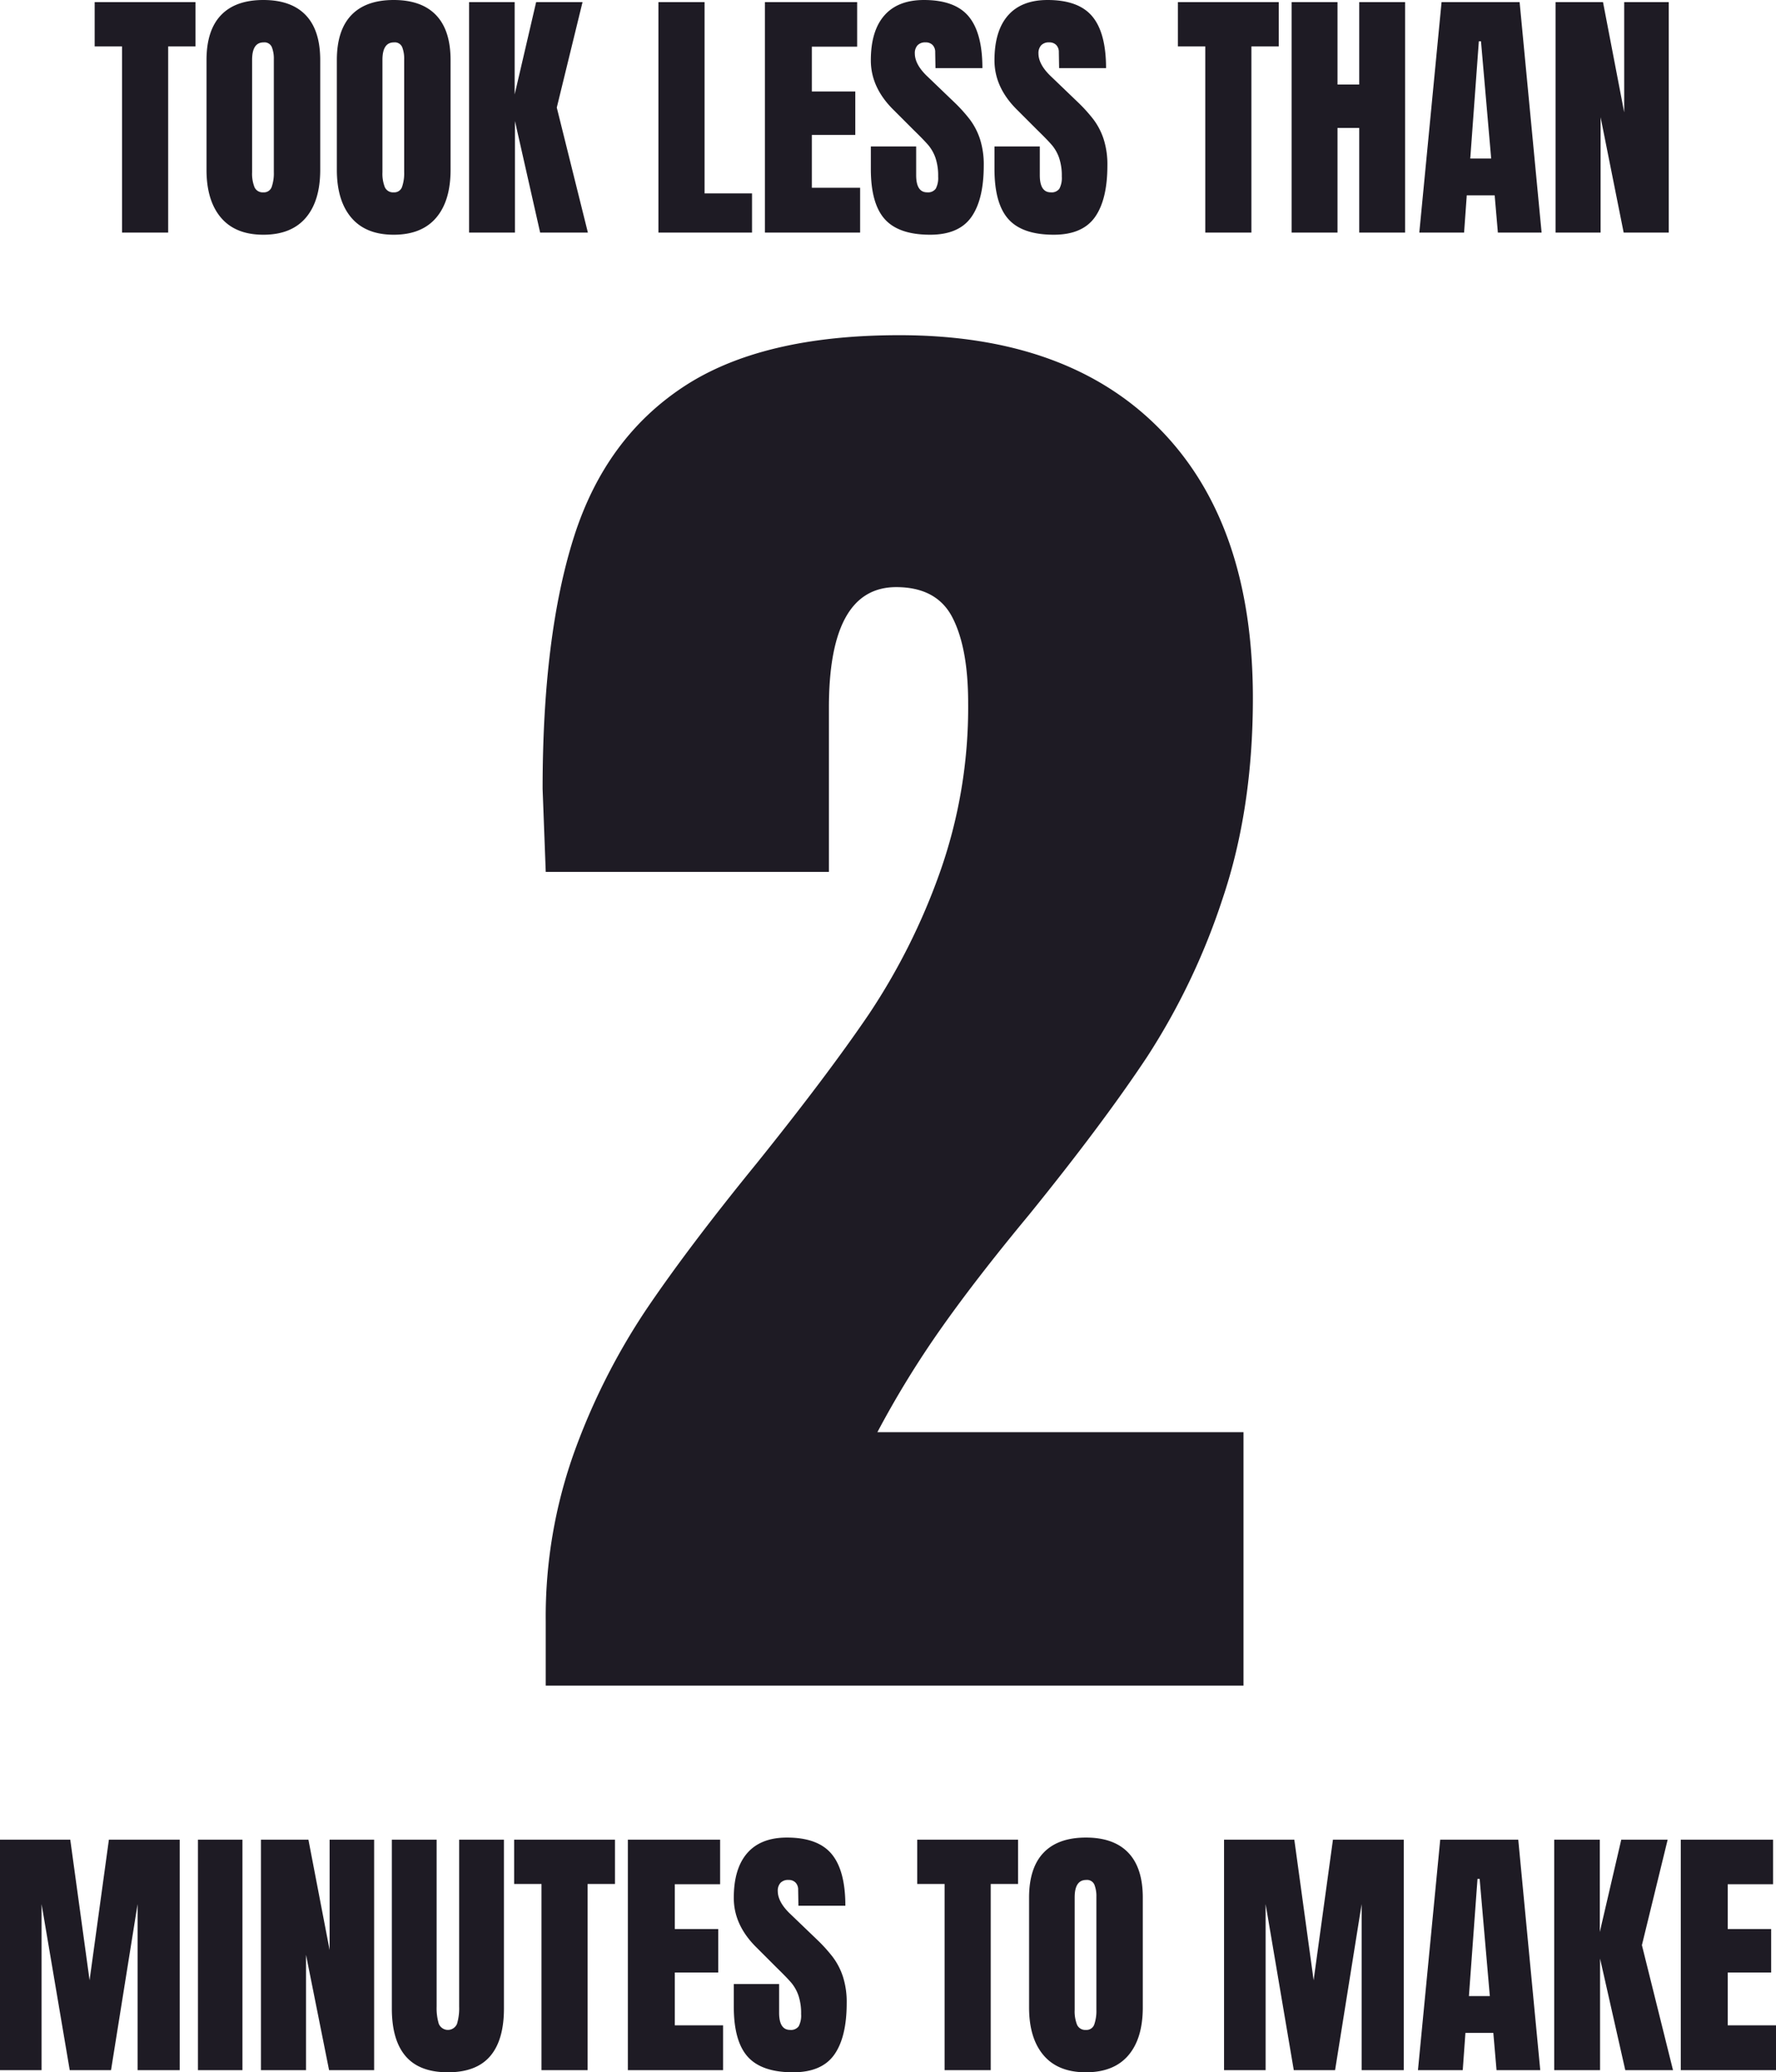<?xml version="1.0" encoding="utf-8"?>
<svg xmlns="http://www.w3.org/2000/svg" width="397.32" height="463.5" viewBox="0 0 397.32 463.5">
  <g id="Group_33200" data-name="Group 33200" transform="translate(-444.41 -11785.98)">
    <path id="Path_13974" data-name="Path 13974" d="M10.5-14.35A109.125,109.125,0,0,1,16.975-52.5,147.558,147.558,0,0,1,32.9-84q9.45-14,24.85-32.9,15.75-19.6,25.025-33.25a143.005,143.005,0,0,0,15.75-31.325A110.588,110.588,0,0,0,105-219.8q0-12.25-3.5-19.075T88.9-245.7q-15.05,0-15.05,26.95V-182H10.5l-.7-18.55q0-34.3,7-56.35t24.5-33.6q17.5-11.55,48.3-11.55,37.8,0,58.45,21.175T168.7-220.85q0,24.85-6.825,44.975a151.429,151.429,0,0,1-16.8,35.175q-9.975,15.05-26.425,35.35Q106.75-91,98.875-79.8A215.174,215.174,0,0,0,84.7-56.7h81.9V0H10.5Z" transform="translate(556 12163)" fill="#1e1b24"/>
    <path id="Path_13973" data-name="Path 13973" d="M90.71,71V29.36H84.59v-9.9h22.56v9.9h-6.12V71Zm31.62.48q-6.24,0-9.48-3.81t-3.24-10.71V32.42q0-6.66,3.24-10.05t9.48-3.39q6.24,0,9.48,3.39t3.24,10.05V56.96q0,6.96-3.24,10.74T122.33,71.48Zm0-9.48a1.824,1.824,0,0,0,1.86-1.2,9.348,9.348,0,0,0,.48-3.36V32.24a7.005,7.005,0,0,0-.45-2.73,1.786,1.786,0,0,0-1.83-1.05q-2.58,0-2.58,3.9V57.5a8.14,8.14,0,0,0,.54,3.36A1.993,1.993,0,0,0,122.33,62Zm29.16,9.48q-6.24,0-9.48-3.81t-3.24-10.71V32.42q0-6.66,3.24-10.05t9.48-3.39q6.24,0,9.48,3.39t3.24,10.05V56.96q0,6.96-3.24,10.74T151.49,71.48Zm0-9.48a1.824,1.824,0,0,0,1.86-1.2,9.348,9.348,0,0,0,.48-3.36V32.24a7.005,7.005,0,0,0-.45-2.73,1.786,1.786,0,0,0-1.83-1.05q-2.58,0-2.58,3.9V57.5a8.14,8.14,0,0,0,.54,3.36A1.993,1.993,0,0,0,151.49,62Zm16.86,9V19.46h10.2V40.1l4.8-20.64h10.38l-5.76,23.58L194.93,71H184.25l-5.64-24.96V71Zm42.36,0V19.46h10.32V62.24h10.62V71Zm23.82,0V19.46h20.64v9.96H245.03V39.44h9.72v9.72h-9.72V60.98h10.8V71Zm36.96.48q-7.02,0-10.14-3.48t-3.12-11.22V51.74h10.14v6.42q0,3.84,2.46,3.84a2.137,2.137,0,0,0,1.92-.81,5.133,5.133,0,0,0,.54-2.73,12.35,12.35,0,0,0-.6-4.17,9.093,9.093,0,0,0-1.53-2.76q-.93-1.11-3.33-3.45l-4.44-4.44q-5.16-5.04-5.16-11.16,0-6.6,3.03-10.05t8.85-3.45q6.96,0,10.02,3.69t3.06,11.55h-10.5l-.06-3.54a2.255,2.255,0,0,0-.57-1.62,2.088,2.088,0,0,0-1.59-.6,2.312,2.312,0,0,0-1.8.66,2.575,2.575,0,0,0-.6,1.8q0,2.52,2.88,5.22l6,5.76a34.214,34.214,0,0,1,3.48,3.87,15.164,15.164,0,0,1,2.22,4.32,18.549,18.549,0,0,1,.84,5.91q0,7.62-2.79,11.55T271.49,71.48Zm27.66,0q-7.02,0-10.14-3.48t-3.12-11.22V51.74h10.14v6.42q0,3.84,2.46,3.84a2.137,2.137,0,0,0,1.92-.81,5.133,5.133,0,0,0,.54-2.73,12.35,12.35,0,0,0-.6-4.17,9.093,9.093,0,0,0-1.53-2.76q-.93-1.11-3.33-3.45l-4.44-4.44q-5.16-5.04-5.16-11.16,0-6.6,3.03-10.05t8.85-3.45q6.96,0,10.02,3.69t3.06,11.55h-10.5l-.06-3.54a2.255,2.255,0,0,0-.57-1.62,2.088,2.088,0,0,0-1.59-.6,2.312,2.312,0,0,0-1.8.66,2.575,2.575,0,0,0-.6,1.8q0,2.52,2.88,5.22l6,5.76a34.211,34.211,0,0,1,3.48,3.87,15.164,15.164,0,0,1,2.22,4.32,18.549,18.549,0,0,1,.84,5.91q0,7.62-2.79,11.55T299.15,71.48Zm33.9-.48V29.36h-6.12v-9.9h22.56v9.9h-6.12V71Zm19.32,0V19.46h10.26V37.88h4.86V19.46h10.26V71H367.49V47.6h-4.86V71Zm28.56,0,4.98-51.54h17.46L408.29,71h-9.78l-.72-8.34h-6.24l-.6,8.34Zm11.4-16.56h4.68l-2.28-26.22h-.48ZM411.41,71V19.46h10.62l4.74,24.66V19.46h9.96V71H426.65l-5.16-25.8V71Z" transform="translate(381 11767)" fill="#1e1b24"/>
    <path id="Path_13975" data-name="Path 13975" d="M63.41,71V19.46H79.13L83.45,50.9l4.32-31.44h15.84V71H94.19V33.86L88.25,71H79.01l-6.3-37.14V71Zm44.28,0V19.46h9.96V71Zm14.1,0V19.46h10.62l4.74,24.66V19.46h9.96V71H137.03l-5.16-25.8V71Zm41.82.48q-6.36,0-9.45-3.6T151.07,57.2V19.46h10.02V56.78a12.14,12.14,0,0,0,.48,3.84,2.207,2.207,0,0,0,4.08.03,12.093,12.093,0,0,0,.48-3.87V19.46h10.02V57.2q0,7.08-3.09,10.68T163.61,71.48ZM184.55,71V29.36h-6.12v-9.9h22.56v9.9h-6.12V71Zm19.32,0V19.46h20.64v9.96H214.37V39.44h9.72v9.72h-9.72V60.98h10.8V71Zm36.96.48q-7.02,0-10.14-3.48t-3.12-11.22V51.74h10.14v6.42q0,3.84,2.46,3.84a2.137,2.137,0,0,0,1.92-.81,5.133,5.133,0,0,0,.54-2.73,12.35,12.35,0,0,0-.6-4.17,9.093,9.093,0,0,0-1.53-2.76q-.93-1.11-3.33-3.45l-4.44-4.44q-5.16-5.04-5.16-11.16,0-6.6,3.03-10.05t8.85-3.45q6.96,0,10.02,3.69t3.06,11.55h-10.5l-.06-3.54a2.255,2.255,0,0,0-.57-1.62,2.088,2.088,0,0,0-1.59-.6,2.312,2.312,0,0,0-1.8.66,2.575,2.575,0,0,0-.6,1.8q0,2.52,2.88,5.22l6,5.76a34.211,34.211,0,0,1,3.48,3.87,15.164,15.164,0,0,1,2.22,4.32,18.549,18.549,0,0,1,.84,5.91q0,7.62-2.79,11.55T240.83,71.48Zm33.9-.48V29.36h-6.12v-9.9h22.56v9.9h-6.12V71Zm31.62.48q-6.24,0-9.48-3.81t-3.24-10.71V32.42q0-6.66,3.24-10.05t9.48-3.39q6.24,0,9.48,3.39t3.24,10.05V56.96q0,6.96-3.24,10.74T306.35,71.48Zm0-9.48a1.824,1.824,0,0,0,1.86-1.2,9.348,9.348,0,0,0,.48-3.36V32.24a7,7,0,0,0-.45-2.73,1.786,1.786,0,0,0-1.83-1.05q-2.58,0-2.58,3.9V57.5a8.14,8.14,0,0,0,.54,3.36A1.993,1.993,0,0,0,306.35,62Zm30.9,9V19.46h15.72l4.32,31.44,4.32-31.44h15.84V71h-9.42V33.86L362.09,71h-9.24l-6.3-37.14V71Zm43.38,0,4.98-51.54h17.46L407.99,71h-9.78l-.72-8.34h-6.24l-.6,8.34Zm11.4-16.56h4.68l-2.28-26.22h-.48ZM411.11,71V19.46h10.2V40.1l4.8-20.64h10.38l-5.76,23.58L437.69,71H427.01l-5.64-24.96V71Zm28.32,0V19.46h20.64v9.96H449.93V39.44h9.72v9.72h-9.72V60.98h10.8V71Z" transform="translate(381 12178)" fill="#1e1b24"/>
  </g>
</svg>